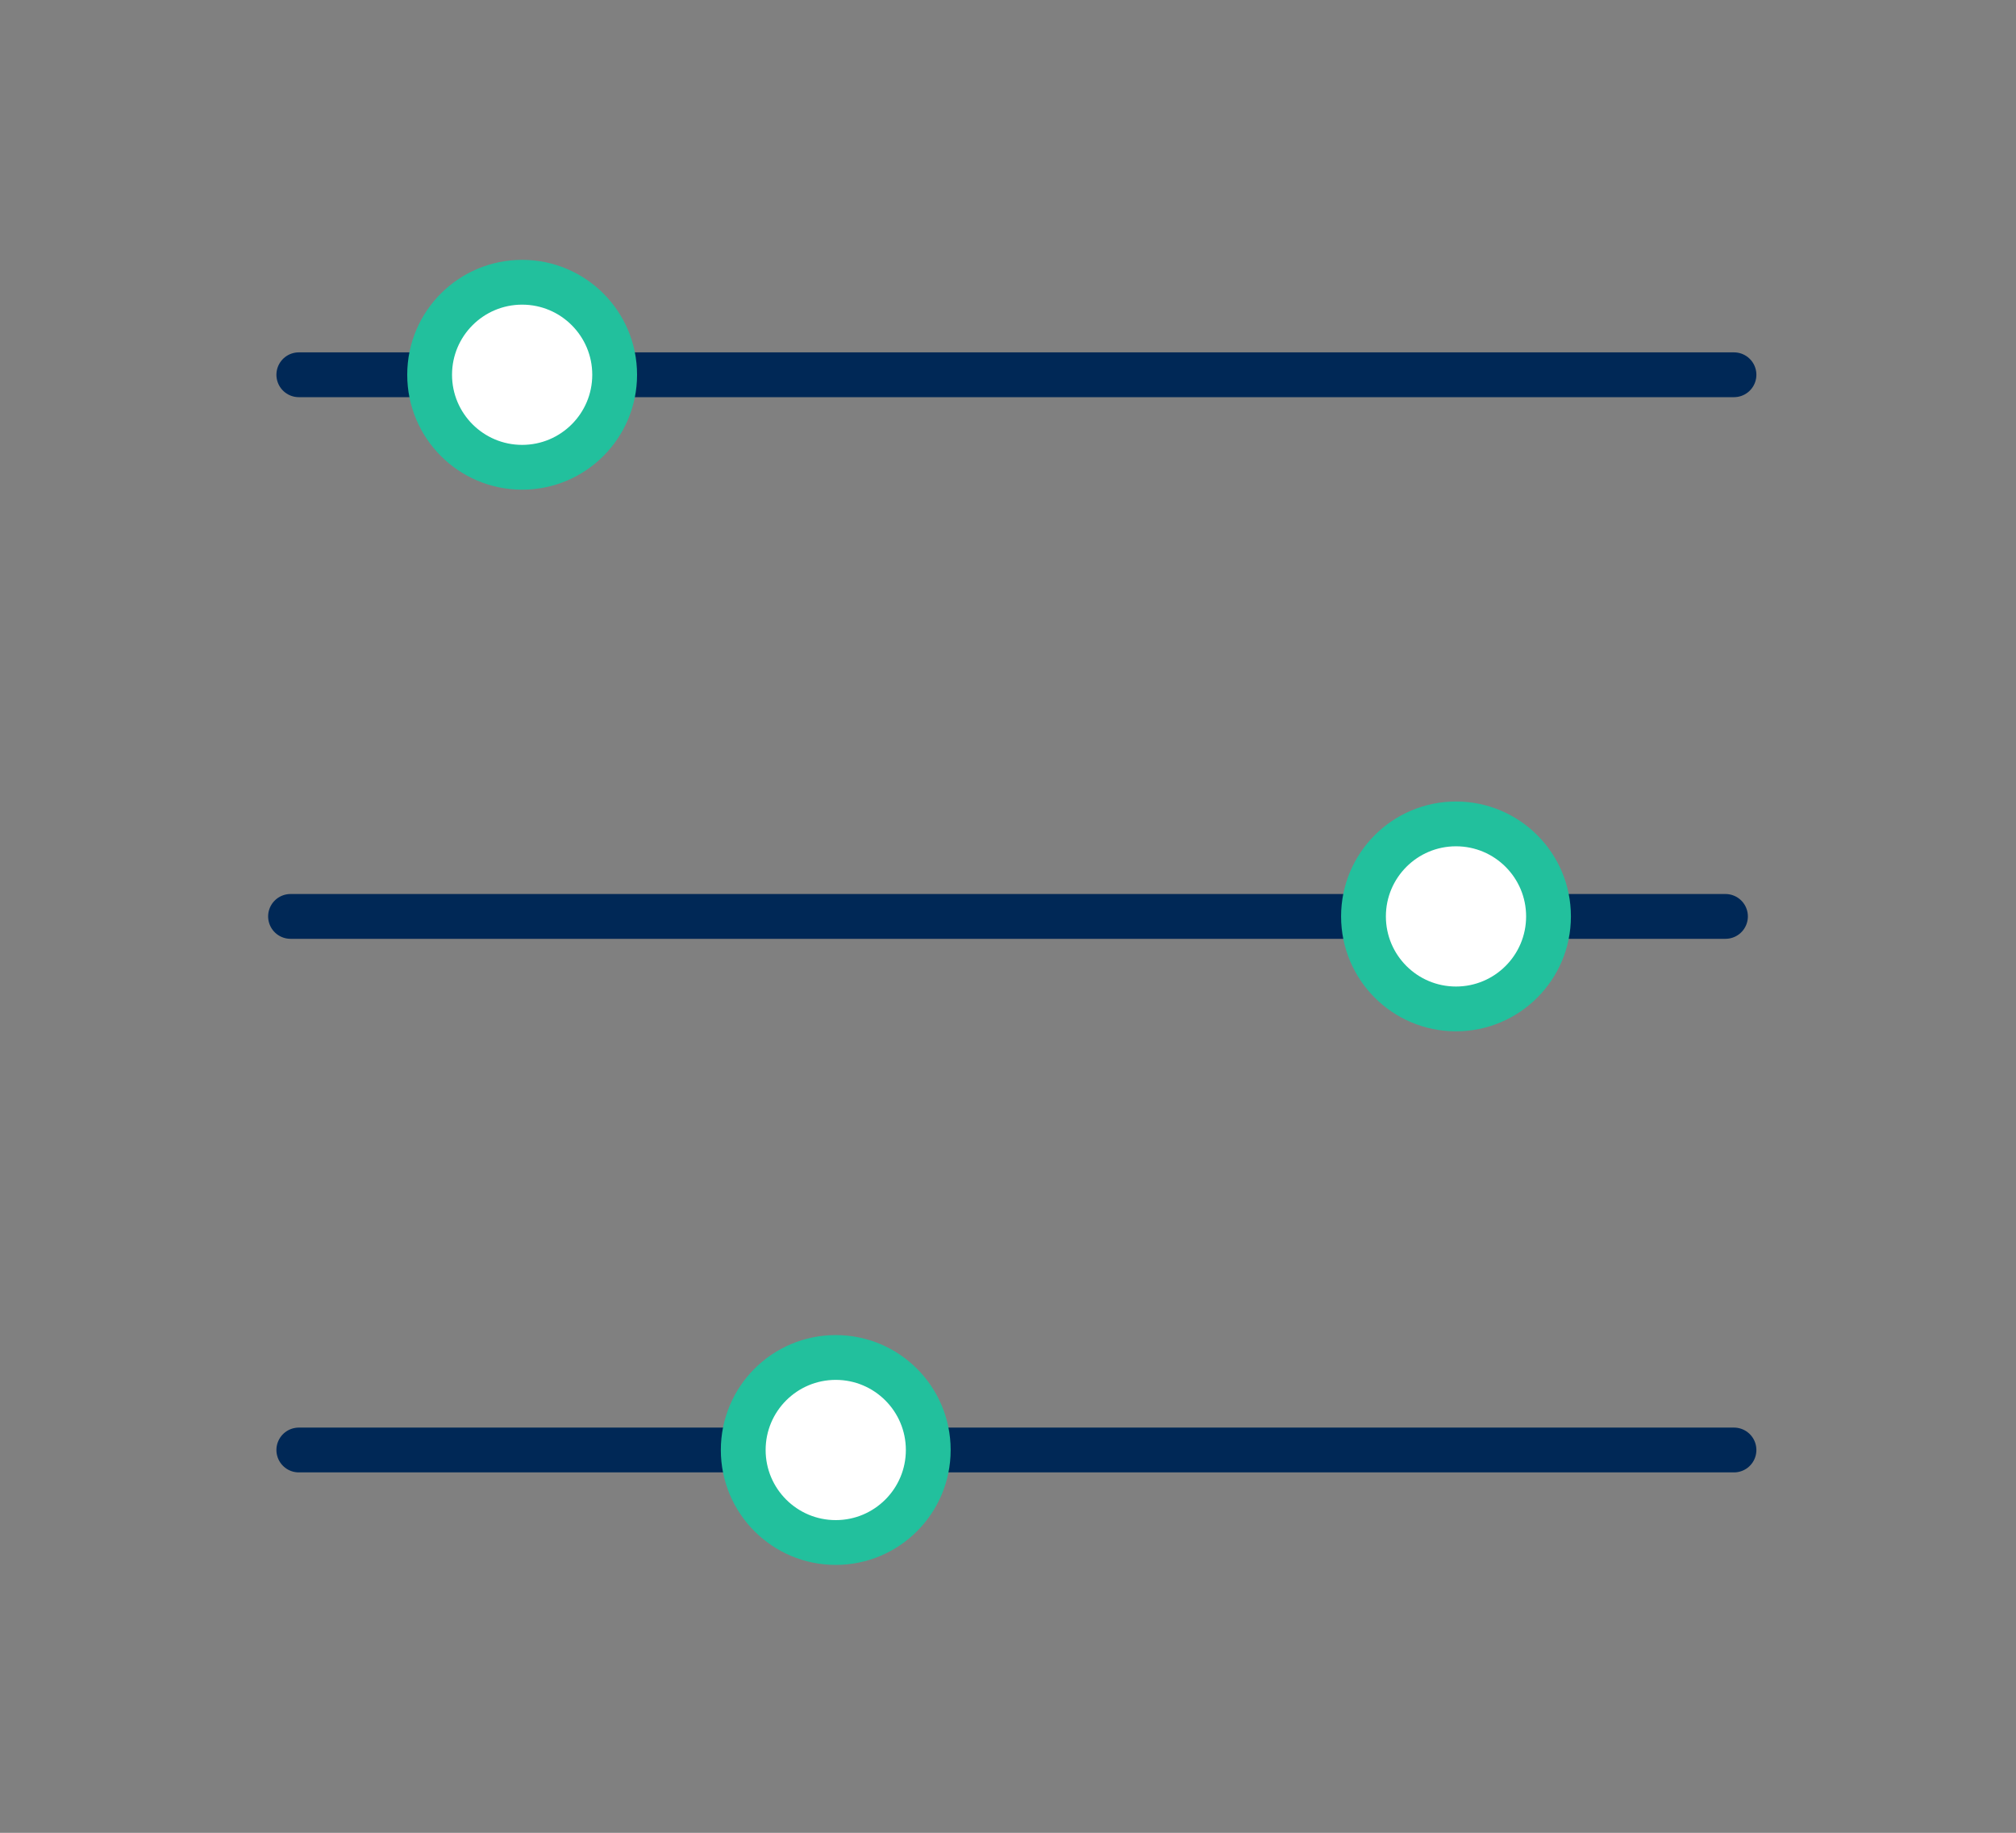 <?xml version="1.0" encoding="UTF-8"?>
<svg xmlns="http://www.w3.org/2000/svg" id="Layer_1" viewBox="0 0 90 81.82">
  <rect x="0" y="0" width="90" height="81.82" fill="#808080" stroke="none"/>
  <defs>
    <style>.cls-1{stroke:#002856;}.cls-1,.cls-2{fill:none;}.cls-1,.cls-3{stroke-linecap:round;stroke-linejoin:round;stroke-width:2px;}.cls-3{fill:#fff;stroke:#22c09d;}</style>
  </defs>
  <line class="cls-1" x1="13.34" y1="16.73" x2="77.41" y2="16.73"></line>
  <circle class="cls-3" cx="23.31" cy="16.73" r="4.13"></circle>
  <line class="cls-1" x1="13.34" y1="64.73" x2="77.41" y2="64.73"></line>
  <circle class="cls-3" cx="37.31" cy="64.73" r="4.13"></circle>
  <line class="cls-1" x1="12.97" y1="40.91" x2="77.03" y2="40.91"></line>
  <circle class="cls-3" cx="65" cy="40.91" r="4.13"></circle>
  <rect class="cls-2" width="90" height="81.82"></rect>
</svg>
